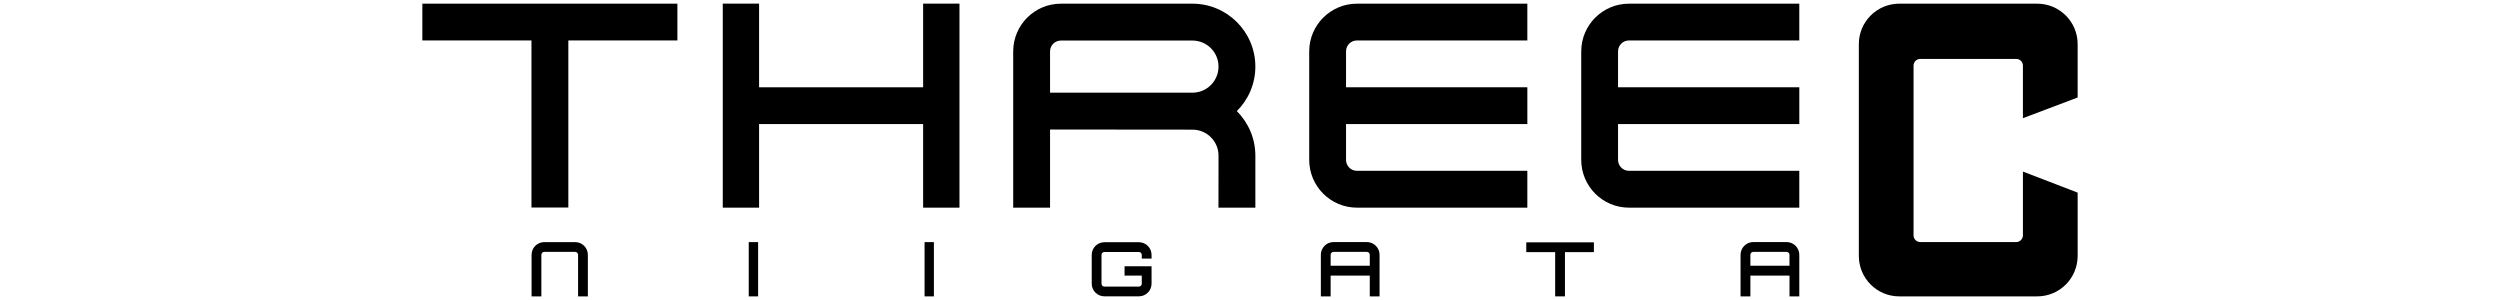 <?xml version="1.0" encoding="utf-8"?>
<!-- Generator: Adobe Illustrator 27.0.1, SVG Export Plug-In . SVG Version: 6.00 Build 0)  -->
<svg version="1.1" xmlns="http://www.w3.org/2000/svg" xmlns:xlink="http://www.w3.org/1999/xlink" x="0px" y="0px"
	 viewBox="0 0 325 39" style="enable-background:new 0 0 325 39;" xml:space="preserve">
<path d="M264.833,0.477H246.91c-2.912,0-5.261,2.358-5.261,5.252v27.537c0,2.912,2.349,5.264,5.261,5.264h17.923
	c2.909,0,5.261-2.351,5.261-5.264v-8.224l-7.115-2.737v8.291c0,0.476-0.392,0.874-0.874,0.874h-12.469
	c-0.485,0-0.874-0.398-0.874-0.874V8.538c0-0.488,0.389-0.88,0.874-0.88h12.469c0.483,0,0.874,0.392,0.874,0.88v6.826l7.115-2.689
	V5.729C270.094,2.834,267.743,0.477,264.833,0.477z"/>
<polygon points="54.906,0.477 54.906,5.258 69.09,5.258 69.09,26.977 73.884,26.977 73.884,26.977 73.884,5.258 88.062,5.258 
	88.062,0.477 "/>
<path d="M160.79,14.441c1.483-1.477,2.406-3.521,2.406-5.782c0-4.516-3.666-8.182-8.182-8.182h-17.091
	c-3.428,0-6.207,2.78-6.207,6.204v20.314h4.79v-10.16l18.508,0.018c1.875,0,3.392,1.513,3.392,3.376l-0.006,6.765h4.796v-6.765
	C163.196,17.98,162.274,15.931,160.79,14.441z M136.507,6.681c0-0.778,0.633-1.411,1.417-1.411h17.091
	c1.875,0,3.392,1.519,3.392,3.389s-1.516,3.389-3.392,3.389h-18.508V6.681z"/>
<path d="M198.556,16.129v-4.781h-23.572V6.681c0-0.784,0.633-1.423,1.417-1.423h22.153V0.477h-22.153
	c-3.419,0-6.204,2.78-6.204,6.204v14.103c0,3.431,2.786,6.211,6.204,6.211h22.153v-4.788h-22.153c-0.784,0-1.417-0.639-1.417-1.423
	v-4.655H198.556z"/>
<path d="M233.911,16.129v-4.781h-23.566V6.681c0-0.784,0.636-1.423,1.42-1.423h22.143V0.477h-22.143
	c-3.425,0-6.204,2.78-6.204,6.204v14.103c0,3.431,2.78,6.211,6.204,6.211h22.143v-4.788h-22.143c-0.784,0-1.42-0.639-1.42-1.423
	v-4.655H233.911z"/>
<polygon points="120.007,0.471 120.007,11.348 98.68,11.348 98.68,0.471 93.959,0.471 93.959,26.995 98.68,26.995 98.68,16.129 
	120.007,16.129 120.007,26.995 124.731,26.995 124.731,0.471 "/>
<rect x="97.336" y="31.474" width="1.218" height="7.055"/>
<rect x="120.194" y="31.474" width="1.212" height="7.055"/>
<path d="M74.773,32.747c0.205,0,0.377,0.169,0.377,0.38v5.402h1.272v-5.402c0-0.917-0.742-1.652-1.649-1.652h-4.016
	c-0.913,0-1.652,0.736-1.652,1.652v5.402h1.272v-5.402c0-0.211,0.169-0.38,0.38-0.38H74.773z"/>
<path d="M232.259,31.469h-4.335c-0.91,0-1.652,0.741-1.652,1.652v5.409h1.278v-2.701h5.086v2.701h1.272v-5.409
	C233.908,32.21,233.169,31.469,232.259,31.469z M232.635,34.549h-5.086v-1.429c0-0.205,0.166-0.374,0.374-0.374h4.335
	c0.205,0,0.377,0.169,0.377,0.374V34.549z"/>
<path d="M177.692,31.469h-4.333c-0.91,0-1.649,0.741-1.649,1.652v5.409h1.272v-2.701h5.089v2.701h1.272v-5.409
	C179.343,32.21,178.602,31.469,177.692,31.469z M178.071,34.549h-5.089v-1.429c0-0.205,0.169-0.374,0.377-0.374h4.333
	c0.208,0,0.38,0.169,0.38,0.374V34.549z"/>
<polygon points="198.415,31.505 198.415,32.777 202.171,32.777 202.171,38.529 203.443,38.529 203.443,38.529 203.443,32.777 
	207.206,32.777 207.206,31.505 "/>
<path d="M146.193,35.828h2.237v1.049l0,0c0,0.211-0.169,0.38-0.374,0.38h-4.483c-0.211,0-0.377-0.169-0.377-0.38v-3.744
	c0-0.211,0.166-0.374,0.377-0.374h4.483c0.205,0,0.374,0.163,0.374,0.374l0,0v0.488h1.272v-0.488c0-0.91-0.738-1.646-1.646-1.646
	h-4.483c-0.91,0-1.649,0.736-1.649,1.646v3.744c0,0.91,0.739,1.646,1.649,1.646h4.013h0.47c0.908,0,1.646-0.736,1.646-1.646v-2.261
	h-3.509V35.828z"/>
</svg>
